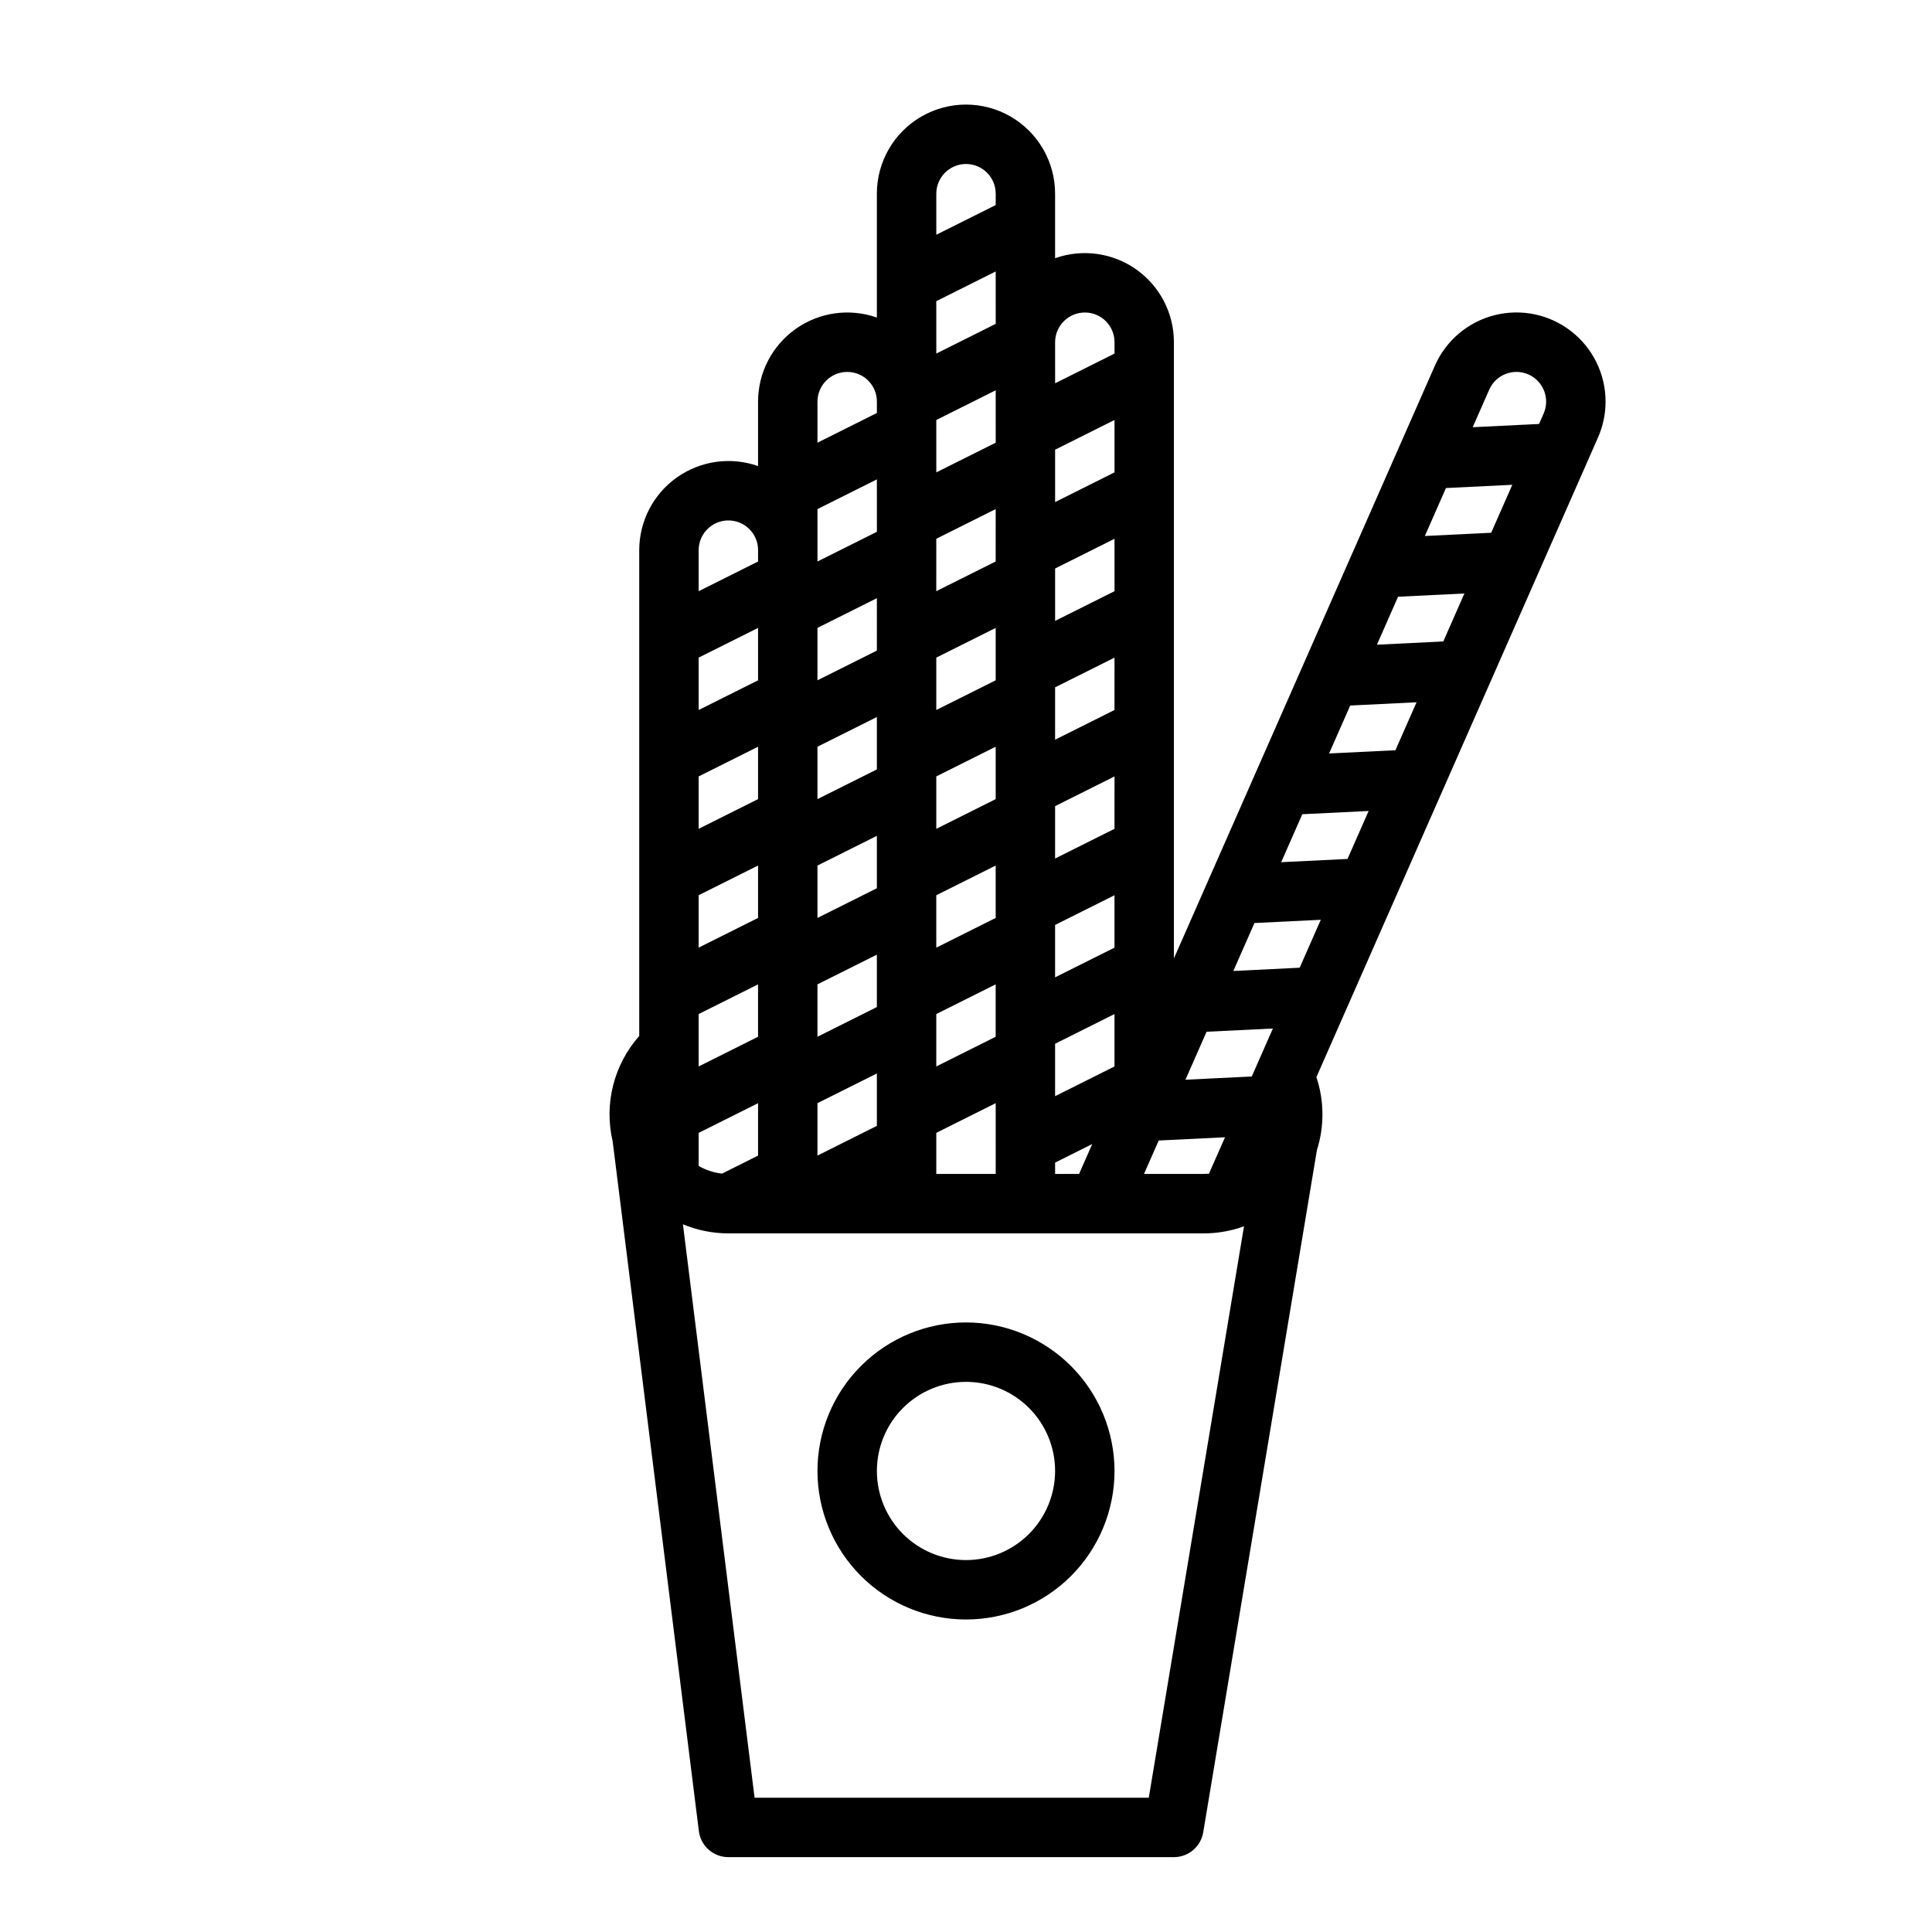 <?xml version="1.0" encoding="UTF-8"?>
<!-- Uploaded to: SVG Repo, www.svgrepo.com, Generator: SVG Repo Mixer Tools -->
<svg fill="#000000" width="800px" height="800px" version="1.1" viewBox="144 144 512 512" xmlns="http://www.w3.org/2000/svg">
 <g>
  <path d="m569.49 250.44c0.008-7.285-3.352-14.168-9.098-18.645-5.746-4.481-13.234-6.055-20.301-4.273-7.062 1.785-12.906 6.731-15.836 13.398l-69.156 157.07v-163.3c0.004-7.668-3.719-14.859-9.977-19.285-6.262-4.426-14.281-5.539-21.512-2.977v-17.102c0-8.434-4.5-16.23-11.809-20.449-7.305-4.219-16.309-4.219-23.613 0-7.309 4.219-11.809 12.016-11.809 20.449v32.828c-7.231-2.543-15.242-1.422-21.5 3.004-6.258 4.426-9.98 11.609-9.988 19.273v17.082c-7.231-2.543-15.242-1.422-21.5 3.004-6.258 4.426-9.98 11.609-9.988 19.273v128.75c-6.746 7.621-9.371 18.047-7.035 27.957l22.84 182.77v-0.004c0.492 3.941 3.84 6.898 7.812 6.898h118.08c3.848 0 7.133-2.781 7.766-6.578l30.133-180.81c1.996-6.293 1.949-13.059-0.141-19.32l74.633-169.52c1.32-2.992 2-6.223 2-9.492zm-30.828-3.176 0.004-0.004c1.75-3.977 6.394-5.785 10.375-4.031 3.981 1.75 5.785 6.394 4.035 10.375l-1.211 2.754-17.582 0.859zm-12.176 66.73-17.582 0.859 5.594-12.711 17.582-0.859zm-25.379 57.637-17.578 0.859 5.594-12.711 17.578-0.859zm-108.98 83.469v-10.879l15.742-7.871 0.004 18.75zm-62.977-105.34 15.742-7.871v13.887l-15.742 7.871zm31.488 23.617 15.742-7.871v13.887l-15.742 7.871zm31.488-23.617 15.742-7.871v13.887l-15.742 7.871zm15.742-25.473-15.742 7.871v-13.887l15.742-7.871zm-31.488 23.617-15.742 7.871v-13.887l15.742-7.871zm-31.488 39.359-15.742 7.871v-13.887l15.742-7.871zm15.742 17.602 15.742-7.871v13.887l-15.742 7.871zm31.488-23.617 15.742-7.871v13.887l-15.742 7.871zm31.488 7.871 15.742-7.871v13.887l-15.742 7.871zm15.742-25.473-15.742 7.871 0.004-13.883 15.742-7.871zm0-31.488-15.742 7.871 0.004-13.883 15.742-7.871zm-31.488-39.359-15.742 7.871 0.004-13.887 15.742-7.871zm-31.488 23.617-15.742 7.871 0.004-13.887 15.742-7.871zm-47.23 96.32 15.742-7.871v13.887l-15.742 7.871zm31.488 23.617 15.742-7.871v13.887l-15.742 7.871zm31.488-23.617 15.742-7.871v13.887l-15.742 7.871zm31.488 7.871 15.742-7.871v13.887l-15.742 7.871zm40.777 34.426-0.098 0.012c-0.438 0.035-0.879 0.059-1.32 0.059h-15.801l3.902-8.855 17.574-0.859zm-25.027-154.36-15.742 7.871-0.004-13.883 15.742-7.871zm0-31.488-15.742 7.871-0.004-13.883 15.742-7.871zm-31.488-7.871-15.742 7.871-0.004-13.883 15.742-7.871zm0-31.488-15.742 7.871-0.004-13.883 15.742-7.871zm-31.488 55.105-15.742 7.871-0.004-13.887 15.742-7.871zm-31.488 39.359-15.742 7.871-0.004-13.887 15.742-7.871zm-15.746 119.94 15.742-7.871v13.887l-9.535 4.769c-2.188-0.234-4.301-0.926-6.207-2.031zm94.465 7.871 9.84-4.922-3.492 7.93h-6.348zm52.117-22.82-17.578 0.859 5.598-12.715 17.578-0.859zm12.695-28.824-17.578 0.863 5.594-12.707 17.578-0.859zm25.375-57.637-17.578 0.859 5.594-12.707 17.582-0.859zm9.574-60.816 3.816-8.668 17.582-0.859-5.598 12.711-17.582 0.859zm-91.887-55.184c2.09-0.004 4.094 0.824 5.57 2.301 1.48 1.477 2.305 3.484 2.301 5.574v3.008l-15.742 7.871-0.004-10.879c0.008-4.348 3.527-7.867 7.875-7.875zm-31.488-39.359c4.344 0.004 7.867 3.527 7.871 7.871v3.008l-15.742 7.871-0.004-10.879c0.008-4.344 3.527-7.867 7.875-7.871zm-31.488 55.105c2.09-0.008 4.094 0.82 5.57 2.297 1.48 1.48 2.305 3.484 2.301 5.574v3.008l-15.742 7.871-0.004-10.879c0.008-4.344 3.527-7.867 7.875-7.871zm-31.488 39.359c2.09-0.004 4.094 0.82 5.57 2.301 1.48 1.477 2.305 3.481 2.301 5.57v3.008l-15.742 7.871-0.004-10.879c0.008-4.344 3.527-7.867 7.875-7.871zm111.41 338.5h-104.46l-18.992-151.97c3.816 1.586 7.91 2.402 12.043 2.402h125.95c3.086 0.004 6.156-0.449 9.109-1.344 0.074-0.02 0.145-0.043 0.219-0.066 0.461-0.145 0.914-0.305 1.367-0.473z"/>
  <path d="m400 494.46c-10.441 0-20.453 4.148-27.832 11.531-7.383 7.379-11.531 17.391-11.531 27.832 0 10.438 4.148 20.449 11.531 27.832 7.379 7.379 17.391 11.527 27.832 11.527 10.438 0 20.449-4.148 27.832-11.527 7.379-7.383 11.527-17.395 11.527-27.832-0.012-10.438-4.164-20.441-11.543-27.82s-17.383-11.531-27.816-11.543zm0 62.977c-6.266 0-12.273-2.488-16.699-6.914-4.43-4.43-6.918-10.438-6.918-16.699 0-6.266 2.488-12.273 6.918-16.699 4.426-4.43 10.434-6.918 16.699-6.918 6.262 0 12.27 2.488 16.699 6.918 4.426 4.426 6.914 10.434 6.914 16.699-0.008 6.262-2.496 12.262-6.922 16.691-4.43 4.426-10.434 6.918-16.691 6.922z"/>
 </g>
</svg>